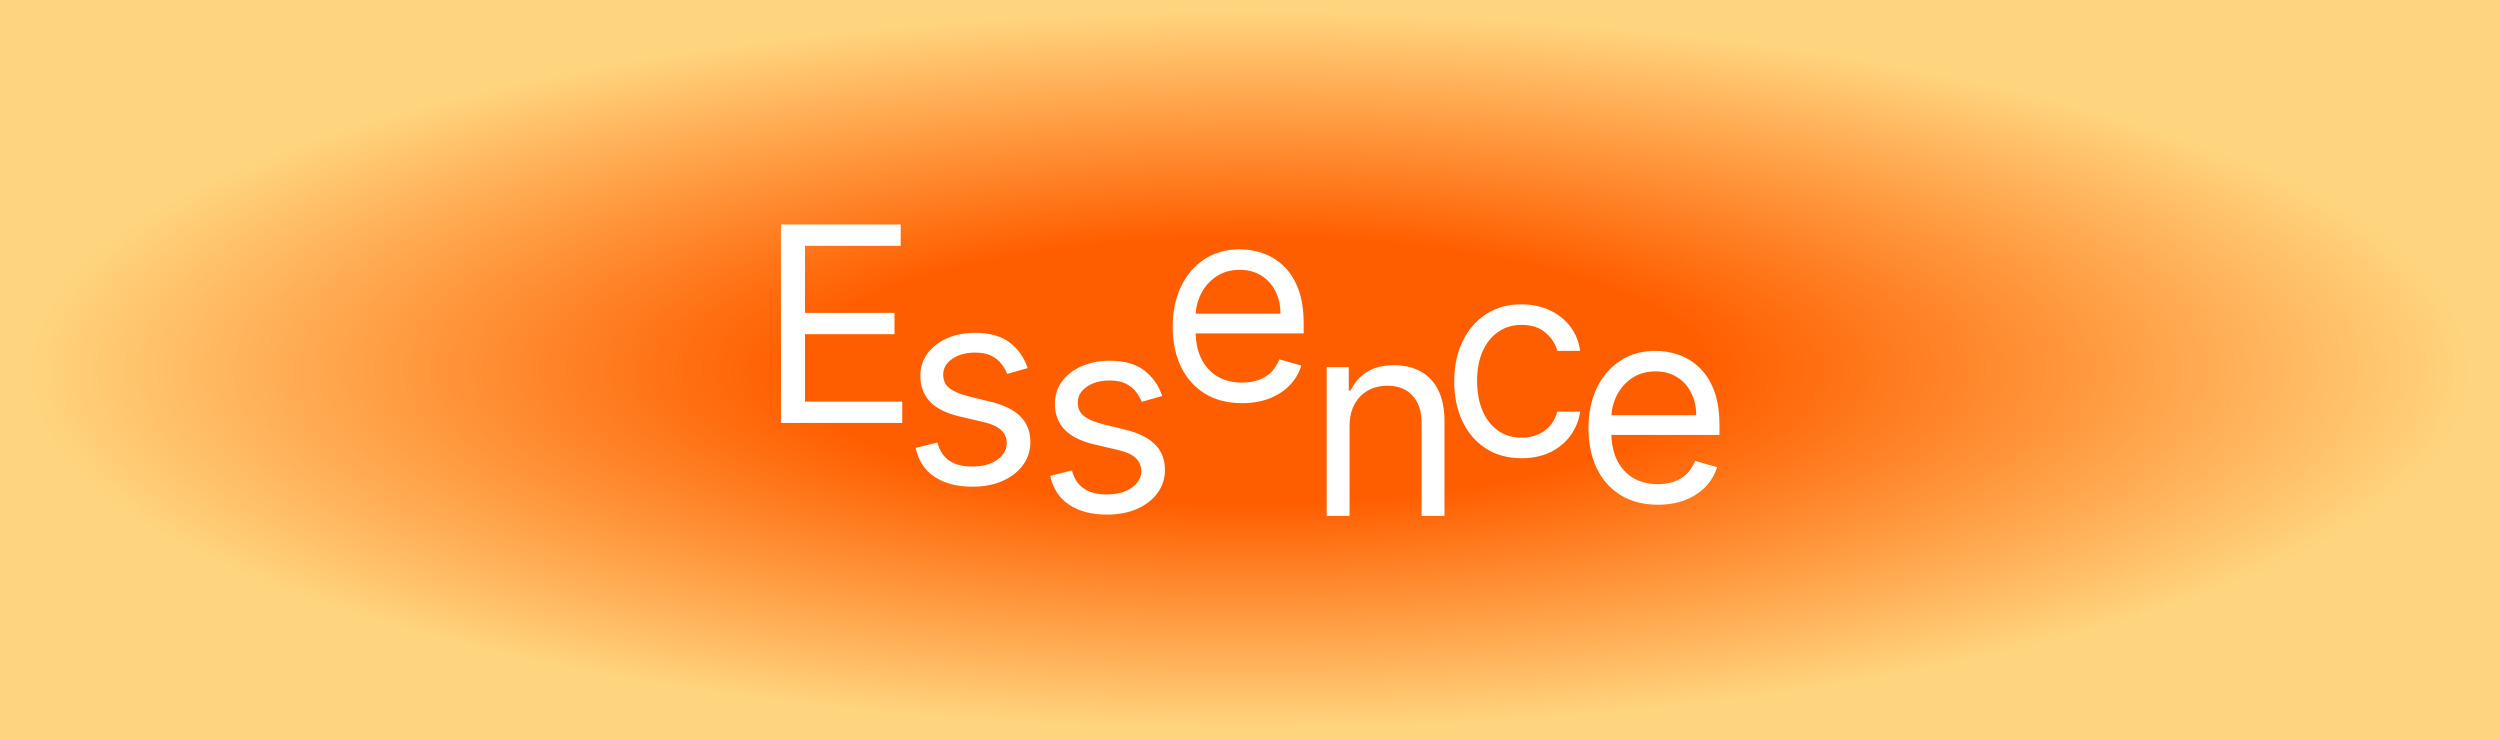 <svg width="6047" height="1791" viewBox="0 0 6047 1791" fill="none" xmlns="http://www.w3.org/2000/svg">
<rect x="0" y="0" width="6047" height="1791" fill="#333333" stroke="none"/>
<rect width="6047" height="1791" fill="url(#paint0_radial_91_3664)"/>
<path d="M1889 1023V543H2178.59V594.562H1947.11V756.75H2163.6V808.312H1947.11V971.437H2182.34V1023H1889Z" fill="white"/>
<path d="M2485.73 890.344L2436.06 904.406C2432.93 896.125 2428.32 888.078 2422.23 880.266C2416.3 872.297 2408.18 865.734 2397.87 860.578C2387.56 855.422 2374.36 852.844 2358.27 852.844C2336.25 852.844 2317.89 857.922 2303.21 868.078C2288.68 878.078 2281.42 890.813 2281.42 906.281C2281.42 920.031 2286.42 930.891 2296.41 938.859C2306.41 946.828 2322.03 953.469 2343.27 958.781L2396.69 971.906C2428.87 979.719 2452.85 991.672 2468.62 1007.77C2484.4 1023.7 2492.29 1044.25 2492.29 1069.41C2492.29 1090.03 2486.35 1108.47 2474.48 1124.72C2462.77 1140.97 2446.37 1153.78 2425.28 1163.16C2404.19 1172.53 2379.67 1177.22 2351.71 1177.22C2315 1177.22 2284.62 1169.25 2260.57 1153.31C2236.51 1137.38 2221.28 1114.09 2214.88 1083.47L2267.36 1070.34C2272.36 1089.72 2281.81 1104.25 2295.71 1113.94C2309.77 1123.63 2328.12 1128.47 2350.77 1128.47C2376.55 1128.47 2397.01 1123 2412.16 1112.06C2427.47 1100.97 2435.12 1087.69 2435.12 1072.22C2435.12 1059.72 2430.75 1049.25 2422 1040.81C2413.25 1032.22 2399.82 1025.81 2381.7 1021.59L2321.72 1007.53C2288.76 999.719 2264.55 987.609 2249.09 971.203C2233.78 954.641 2226.13 933.938 2226.13 909.094C2226.13 888.781 2231.83 870.813 2243.23 855.188C2254.79 839.563 2270.49 827.297 2290.32 818.391C2310.32 809.485 2332.97 805.031 2358.27 805.031C2393.88 805.031 2421.84 812.844 2442.15 828.469C2462.61 844.094 2477.14 864.719 2485.73 890.344Z" fill="white"/>
<path d="M2811.2 957.844L2761.52 971.906C2758.4 963.625 2753.79 955.578 2747.7 947.766C2741.76 939.797 2733.64 933.234 2723.33 928.078C2713.02 922.922 2699.83 920.344 2683.74 920.344C2661.71 920.344 2643.36 925.422 2628.68 935.578C2614.15 945.578 2606.89 958.313 2606.89 973.781C2606.89 987.531 2611.88 998.391 2621.88 1006.36C2631.88 1014.33 2647.5 1020.97 2668.74 1026.28L2722.16 1039.41C2754.34 1047.22 2778.32 1059.17 2794.09 1075.27C2809.87 1091.2 2817.76 1111.75 2817.76 1136.91C2817.76 1157.53 2811.82 1175.97 2799.95 1192.22C2788.23 1208.47 2771.83 1221.28 2750.75 1230.66C2729.66 1240.03 2705.14 1244.72 2677.18 1244.72C2640.47 1244.72 2610.09 1236.75 2586.03 1220.81C2561.98 1204.87 2546.75 1181.59 2540.35 1150.97L2592.83 1137.84C2597.83 1157.22 2607.28 1171.75 2621.18 1181.44C2635.24 1191.12 2653.59 1195.97 2676.24 1195.97C2702.01 1195.97 2722.47 1190.5 2737.63 1179.56C2752.93 1168.47 2760.59 1155.19 2760.59 1139.72C2760.59 1127.22 2756.21 1116.75 2747.47 1108.31C2738.72 1099.72 2725.29 1093.31 2707.17 1089.09L2647.19 1075.03C2614.23 1067.22 2590.02 1055.11 2574.55 1038.7C2559.25 1022.14 2551.59 1001.44 2551.59 976.594C2551.59 956.281 2557.29 938.313 2568.7 922.688C2580.25 907.063 2595.95 894.797 2615.79 885.891C2635.78 876.984 2658.43 872.531 2683.74 872.531C2719.35 872.531 2747.31 880.344 2767.62 895.969C2788.08 911.594 2802.6 932.219 2811.2 957.844Z" fill="white"/>
<path d="M3004.32 975.188C2969.64 975.188 2939.73 967.531 2914.58 952.219C2889.59 936.75 2870.3 915.188 2856.71 887.531C2843.27 859.719 2836.56 827.375 2836.56 790.5C2836.56 753.625 2843.27 721.125 2856.71 693C2870.3 664.719 2889.2 642.688 2913.41 626.906C2937.78 610.969 2966.2 603 2998.69 603C3017.44 603 3035.95 606.125 3054.22 612.375C3072.5 618.625 3089.13 628.781 3104.13 642.844C3119.12 656.75 3131.07 675.188 3139.98 698.156C3148.88 721.125 3153.33 749.406 3153.33 783V806.438H2875.92V758.625H3097.1C3097.1 738.313 3093.04 720.188 3084.91 704.25C3076.95 688.313 3065.55 675.735 3050.71 666.516C3036.02 657.297 3018.69 652.688 2998.69 652.688C2976.67 652.688 2957.61 658.156 2941.52 669.094C2925.59 679.875 2913.33 693.938 2904.74 711.281C2896.15 728.625 2891.85 747.219 2891.85 767.063V798.938C2891.85 826.125 2896.54 849.172 2905.91 868.078C2915.44 886.828 2928.64 901.125 2945.51 910.969C2962.38 920.656 2981.98 925.5 3004.32 925.5C3018.84 925.5 3031.96 923.469 3043.68 919.406C3055.55 915.188 3065.78 908.938 3074.37 900.656C3082.96 892.219 3089.6 881.75 3094.29 869.25L3147.71 884.25C3142.08 902.375 3132.63 918.313 3119.36 932.063C3106.08 945.656 3089.68 956.281 3070.15 963.938C3050.63 971.438 3028.68 975.188 3004.32 975.188Z" fill="white"/>
<path d="M3264.3 1031.44V1248H3209V888H3262.42V944.25H3267.11C3275.54 925.969 3288.35 911.281 3305.53 900.188C3322.72 888.938 3344.9 883.313 3372.07 883.313C3396.44 883.313 3417.76 888.313 3436.04 898.313C3454.31 908.156 3468.53 923.156 3478.68 943.313C3488.83 963.313 3493.91 988.625 3493.91 1019.25V1248H3438.62V1023C3438.62 994.719 3431.27 972.688 3416.59 956.906C3401.91 940.969 3381.76 933 3356.14 933C3338.49 933 3322.72 936.828 3308.81 944.484C3295.07 952.141 3284.21 963.313 3276.25 978C3268.28 992.688 3264.3 1010.5 3264.3 1031.44Z" fill="white"/>
<path d="M3680.56 1108.31C3646.82 1108.31 3617.77 1100.34 3593.4 1084.41C3569.03 1068.47 3550.29 1046.52 3537.17 1018.55C3524.05 990.578 3517.49 958.625 3517.49 922.688C3517.49 886.125 3524.21 853.859 3537.64 825.891C3551.23 797.766 3570.13 775.813 3594.34 760.031C3618.71 744.094 3647.13 736.125 3679.62 736.125C3704.93 736.125 3727.73 740.813 3748.04 750.188C3768.34 759.563 3784.98 772.688 3797.94 789.563C3810.91 806.438 3818.95 826.125 3822.08 848.625H3766.78C3762.57 832.219 3753.19 817.688 3738.67 805.031C3724.3 792.219 3704.93 785.813 3680.56 785.813C3659.01 785.813 3640.11 791.438 3623.86 802.688C3607.77 813.781 3595.2 829.484 3586.14 849.797C3577.24 869.953 3572.78 893.625 3572.78 920.813C3572.78 948.625 3577.16 972.844 3585.9 993.469C3594.81 1014.09 3607.3 1030.11 3623.39 1041.52C3639.64 1052.92 3658.69 1058.63 3680.56 1058.63C3694.93 1058.63 3707.97 1056.13 3719.69 1051.13C3731.4 1046.13 3741.32 1038.94 3749.44 1029.56C3757.57 1020.19 3763.35 1008.94 3766.78 995.813H3822.08C3818.95 1017.06 3811.22 1036.2 3798.88 1053.23C3786.7 1070.11 3770.53 1083.55 3750.38 1093.55C3730.39 1103.39 3707.11 1108.31 3680.56 1108.31Z" fill="white"/>
<path d="M4009.99 1220.81C3975.31 1220.81 3945.4 1213.16 3920.25 1197.84C3895.26 1182.37 3875.97 1160.81 3862.38 1133.16C3848.94 1105.34 3842.23 1073 3842.23 1036.13C3842.23 999.25 3848.94 966.75 3862.38 938.625C3875.97 910.344 3894.87 888.313 3919.08 872.531C3943.44 856.594 3971.87 848.625 4004.36 848.625C4023.11 848.625 4041.62 851.75 4059.89 858C4078.17 864.25 4094.8 874.406 4109.8 888.469C4124.79 902.375 4136.74 920.813 4145.65 943.781C4154.55 966.75 4159 995.031 4159 1028.63V1052.06H3881.59V1004.25H4102.77C4102.77 983.938 4098.71 965.813 4090.58 949.875C4082.62 933.938 4071.22 921.359 4056.38 912.141C4041.69 902.922 4024.36 898.313 4004.36 898.313C3982.34 898.313 3963.28 903.781 3947.19 914.719C3931.26 925.5 3919 939.563 3910.41 956.906C3901.82 974.25 3897.52 992.844 3897.52 1012.69V1044.56C3897.52 1071.75 3902.21 1094.8 3911.58 1113.7C3921.11 1132.45 3934.31 1146.75 3951.18 1156.59C3968.05 1166.28 3987.65 1171.12 4009.99 1171.12C4024.51 1171.12 4037.63 1169.09 4049.35 1165.03C4061.22 1160.81 4071.45 1154.56 4080.04 1146.28C4088.63 1137.84 4095.27 1127.38 4099.96 1114.88L4153.38 1129.88C4147.75 1148 4138.3 1163.94 4125.03 1177.69C4111.75 1191.28 4095.35 1201.91 4075.82 1209.56C4056.3 1217.06 4034.35 1220.81 4009.99 1220.81Z" fill="white"/>
<defs>
<radialGradient id="paint0_radial_91_3664" cx="0" cy="0" r="1" gradientUnits="userSpaceOnUse" gradientTransform="translate(3023.5 895.5) rotate(90) scale(895.5 3023.5)">
<stop offset="0.361" stop-color="#FF5E00"/>
<stop offset="0.968" stop-color="#FFD47E"/>
</radialGradient>
</defs>
</svg>
